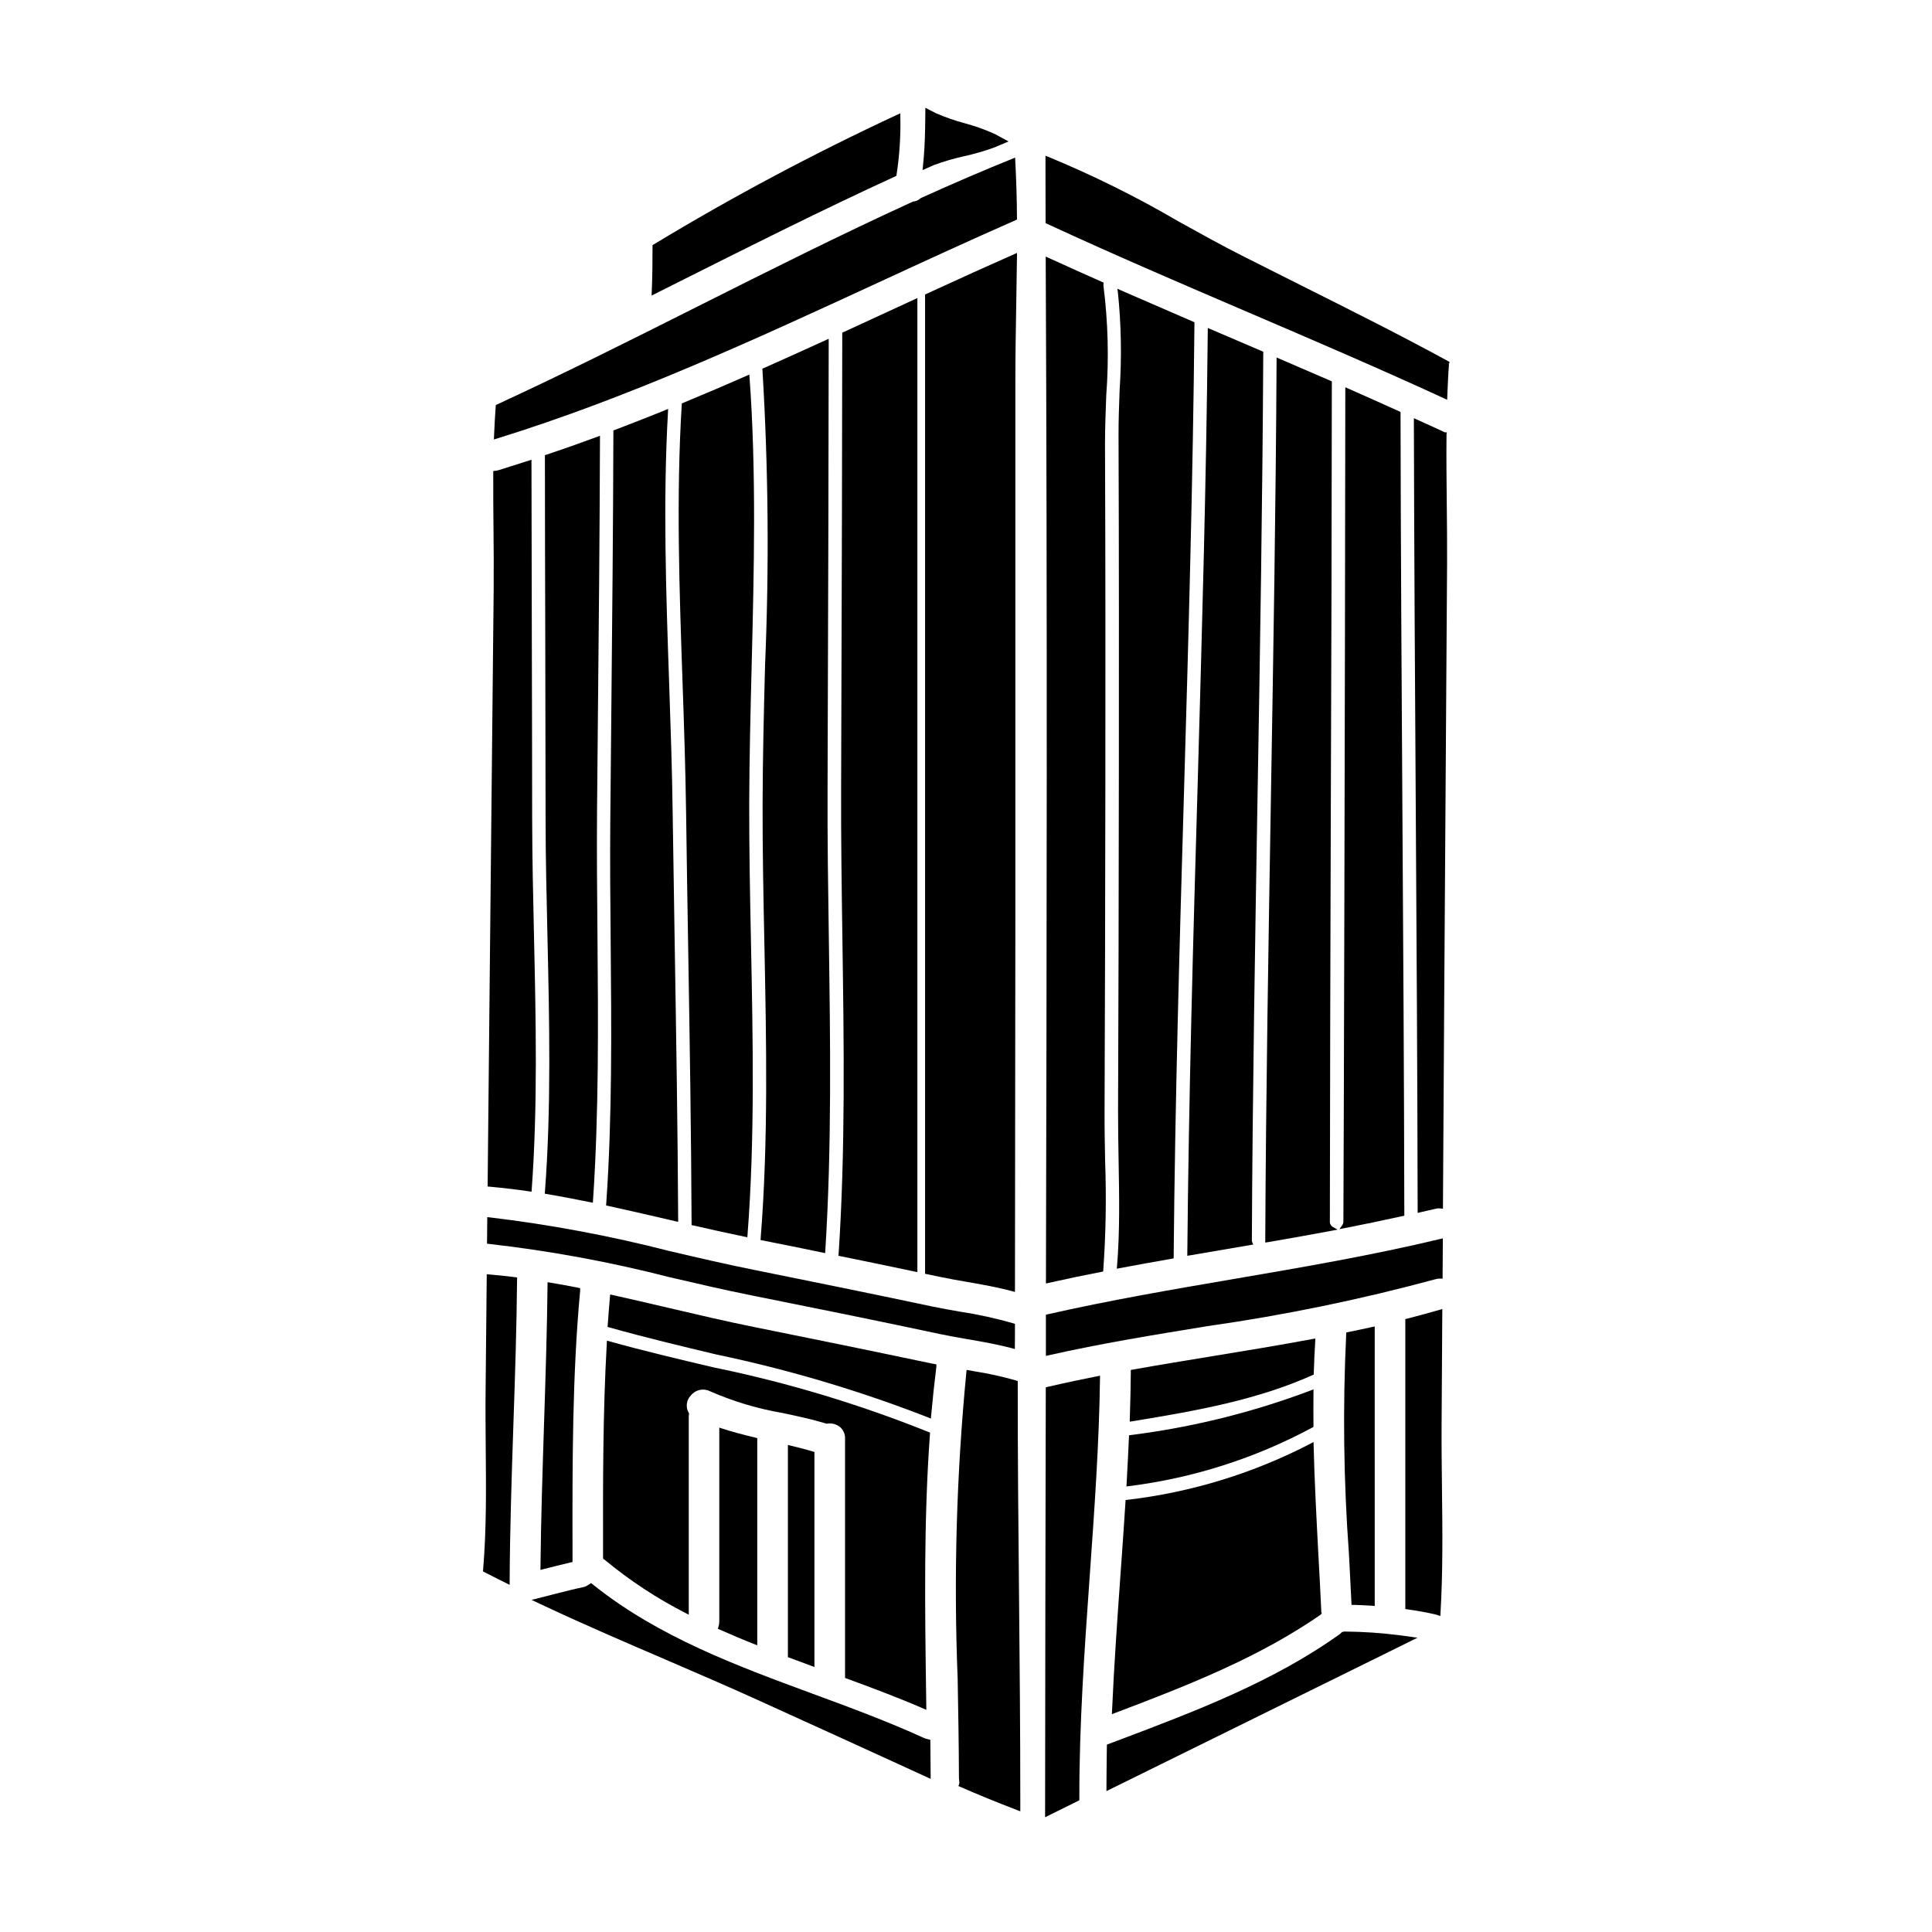 <?xml version="1.0" encoding="UTF-8"?>
<!-- Uploaded to: ICON Repo, www.iconrepo.com, Generator: ICON Repo Mixer Tools -->
<svg fill="#000000" width="800px" height="800px" version="1.1" viewBox="144 144 512 512" xmlns="http://www.w3.org/2000/svg">
 <g>
  <path d="m302.43 336.14c0.242-24.891 0.5-50.633 0.57-75.965v-0.691l-0.66 0.246c-5.019 1.852-9.445 3.414-13.594 4.781l-0.34 0.109v0.355c0 16.137 0.055 32.199 0.094 48.211 0.035 15.91 0.066 31.816 0.086 47.723 0 10.305 0.262 20.883 0.492 31.117 0.508 22.371 1.031 45.508-0.672 67.867l-0.027 0.449 0.441 0.074c4.328 0.73 8.551 1.574 11.742 2.207l0.551 0.113 0.039-0.562c1.574-23.344 1.375-47.371 1.18-70.609-0.098-10.832-0.195-22.043-0.109-32.965 0.062-7.484 0.133-14.977 0.207-22.461z"/>
  <path d="m389.43 604.79c-0.121-0.031-0.23-0.074-0.445-0.152-9.738-4.453-19.887-8.191-29.711-11.809-19.98-7.367-40.637-14.984-57.797-28.637l-0.84-0.664-0.902 0.594 0.008-0.004c-0.332 0.223-0.699 0.387-1.086 0.477-2.609 0.535-5.258 1.215-7.59 1.82l-6.207 1.574 3.738 1.75c10.508 4.922 21.367 9.594 31.883 14.113 7.953 3.43 16.18 6.965 24.254 10.629 14.344 6.516 29.168 13.254 43.781 19.965l2.125 0.977-0.094-10.352z"/>
  <path d="m284.34 459.74 0.527 0.078 0.039-0.531c1.613-22.195 1.102-45.125 0.605-67.305-0.227-10.234-0.465-20.797-0.484-31.094 0-15.391-0.055-30.699-0.086-46.051-0.039-16.055-0.078-32.133-0.094-48.324v-0.676l-0.645 0.207c-2.691 0.875-5.387 1.73-8.09 2.566-0.316 0.082-0.633 0.137-0.957 0.172l-0.441 0.039v0.449c-0.031 4.91 0.02 9.898 0.066 14.719 0.047 5.227 0.098 10.629 0.051 15.883-0.262 24.336-0.512 48.68-0.746 73.02l-0.34 33.73c-0.152 17.121-0.324 34.242-0.516 51.355v0.457l0.449 0.039c4.16 0.391 7.551 0.789 10.66 1.266z"/>
  <path d="m297.75 485.37-0.395-0.078c-2.363-0.477-4.883-0.934-7.684-1.402l-0.566-0.09v0.574c-0.133 12.312-0.539 24.84-0.93 36.953-0.395 12.477-0.824 25.375-0.945 38.078v0.637l0.621-0.156c2.438-0.625 4.961-1.27 7.477-1.848l0.395-0.086v-3.938c-0.035-22.32-0.074-45.398 2.027-68.031z"/>
  <path d="m334.62 522.33v51.434c-0.008 0.496-0.094 0.988-0.25 1.457l-0.133 0.422 0.395 0.176c3.609 1.594 6.59 2.852 9.379 3.938l0.672 0.266v-54.914l-0.375-0.09c-3.652-0.871-6.445-1.633-9.055-2.477z"/>
  <path d="m390.47 523.67-0.32-0.141h0.004c-18.5-7.43-37.633-13.184-57.164-17.184-9.055-2.137-18.449-4.348-27.551-6.898l-0.59-0.16-0.035 0.605c-1.062 18.461-1.027 37.25-1 55.418v1.484l0.082 0.367 0.27 0.133h-0.004c6.664 5.535 13.926 10.312 21.648 14.242l0.719 0.375v-52.688c0.008-0.156 0.023-0.309 0.059-0.461l0.035-0.195-0.113-0.16-0.004-0.004c-0.855-1.496-0.617-3.375 0.586-4.606 1.219-1.516 3.332-1.977 5.066-1.102 6.172 2.699 12.652 4.641 19.293 5.777 3.809 0.812 7.75 1.648 11.516 2.793l0.105 0.031 0.109-0.02c1.23-0.199 2.488 0.133 3.457 0.914 0.879 0.781 1.359 1.914 1.312 3.086v63.402l0.324 0.117c6.586 2.418 13.594 5.027 20.52 8.023l0.699 0.305-0.066-4.5c-0.316-22.512-0.641-45.785 1.023-68.613z"/>
  <path d="m352.8 526.93v56.234l0.32 0.117 2.902 1.07c1.051 0.395 2.102 0.789 3.148 1.18l0.664 0.246v-56.984l-0.352-0.105c-2.215-0.672-4.418-1.211-6.09-1.613z"/>
  <path d="m304.62 463.46 0.414 0.086c5.984 1.316 11.965 2.699 18.082 4.121l0.605 0.141v-0.621c-0.117-24.055-0.523-48.512-0.906-72.172-0.195-11.863-0.379-23.727-0.551-35.586-0.148-11.445-0.551-23.223-0.941-34.582-0.812-23.617-1.645-48.02-0.301-71.684l0.039-0.789-0.715 0.293c-3.902 1.574-8.055 3.227-13.477 5.297l-0.316 0.121v0.34c-0.066 25.23-0.316 50.871-0.559 75.668-0.094 9.184-0.18 18.367-0.262 27.551-0.09 10.672 0 21.59 0.105 32.148 0.203 22.777 0.418 46.332-1.18 69.211z"/>
  <path d="m399.51 185.4c2.707-0.598 5.375-1.371 7.984-2.316l3.785-1.594-3.617-1.969c-2.609-1.184-5.312-2.144-8.082-2.883-2.566-0.691-5.082-1.566-7.523-2.621l-2.828-1.457-0.031 3.188c-0.027 2.953-0.098 6.445-0.395 9.988l-0.312 3.34 3.07-1.367v0.008c2.594-0.953 5.25-1.727 7.949-2.316z"/>
  <path d="m376.45 219.02c12.012-5.547 24.445-11.281 36.754-16.695l0.305-0.125v-0.328c-0.031-5.152-0.184-10.336-0.457-15.414l-0.035-0.688-0.637 0.262c-7.352 2.957-15.297 6.367-24.293 10.43l-0.137 0.09h-0.004c-0.527 0.492-1.203 0.793-1.922 0.863l-0.148 0.043c-19.062 8.699-38.23 18.336-56.77 27.641-17.48 8.801-35.559 17.855-53.449 26.121l-0.262 0.117-0.023 0.293c-0.199 2.562-0.32 5.18-0.434 7.707l-0.051 1.129 0.668-0.203c34.855-10.766 68.426-26.258 100.89-41.242z"/>
  <path d="m381.31 190.72 0.234-0.109 0.043-0.254 0.004-0.004c0.793-5.148 1.129-10.359 1.008-15.566v-0.758l-0.688 0.309c-22.191 10.312-43.805 21.82-64.746 34.48l-0.238 0.141v0.285c0 3.676-0.027 8.012-0.211 12.25l-0.035 0.84 6.742-3.391c18.887-9.48 38.398-19.285 57.887-28.223z"/>
  <path d="m413.51 211.79v-0.762l-0.699 0.309c-6.867 3.035-14.297 6.394-23.371 10.574l-0.285 0.133v259.53l0.395 0.074c1.074 0.203 2.133 0.434 3.199 0.66l0.578 0.125c2.258 0.469 4.652 0.891 6.969 1.289 4.008 0.699 8.145 1.426 12.059 2.488l0.621 0.168 0.105-98.188v-51.398-91.316c0-7.004 0.117-14.188 0.238-21.141 0.066-4.184 0.145-8.367 0.191-12.547z"/>
  <path d="m391.49 505.45c-0.129-0.027-0.27-0.055-0.395-0.066-16.773-3.543-33.344-6.906-47.336-9.727-7.305-1.473-14.711-3.207-22.555-5.047-4.891-1.145-9.953-2.336-14.957-3.441l-0.547-0.117-0.051 0.559c-0.215 2.551-0.426 5.117-0.605 7.644l-0.027 0.395 0.395 0.109c9.445 2.672 19.176 4.988 28.57 7.227h0.004c19.125 4.004 37.887 9.59 56.09 16.691l0.625 0.262 0.055-0.668c0.434-4.769 0.887-9.055 1.395-13.102v-0.609l-0.418-0.07z"/>
  <path d="m342.63 243.96-0.055-0.691-0.637 0.281c-5.199 2.293-10.746 4.664-16.961 7.242l-0.285 0.117-0.02 0.305c-1.5 24.227-0.633 49.242 0.203 73.434 0.395 11.449 0.789 23.289 0.949 34.809 0.164 12.09 0.348 24.184 0.559 36.273 0.395 23.773 0.789 48.359 0.895 72.531v0.395l0.395 0.09c4.137 0.945 9.012 2.043 13.832 3.031l0.543 0.109 0.047-0.555c1.969-25.445 1.434-51.781 0.926-77.254-0.246-12.168-0.496-24.742-0.473-36.961 0.031-12.094 0.344-24.555 0.645-36.605 0.625-25.238 1.277-51.348-0.562-76.551z"/>
  <path d="m366.19 476.8 0.426 0.082c6.547 1.32 13.203 2.715 19.641 4.066l0.859 0.176v-258.14l-5.453 2.519c-4.723 2.184-9.465 4.371-14.168 6.531l-0.289 0.129v0.316c-0.023 31.719-0.121 63.035-0.219 93.324l-0.082 27.004c-0.051 13.238 0.148 26.789 0.34 39.898 0.395 27.531 0.82 56-1.008 83.668z"/>
  <path d="m345.55 472.62 0.43 0.086c5.363 1.051 10.742 2.141 16.137 3.269l0.555 0.113 0.035-0.566c1.738-27.406 1.332-55.598 0.941-82.855-0.188-13.098-0.395-26.645-0.336-39.859l0.07-22.707c0.102-31.027 0.207-63.109 0.23-95.531v-0.789l-0.695 0.32c-5.512 2.516-11.035 5.008-16.57 7.477l-0.32 0.141 0.027 0.348 0.004 0.004c1.566 26.039 1.797 52.145 0.688 78.207-0.309 12.113-0.629 24.641-0.652 36.805-0.031 12.262 0.223 24.875 0.473 37.078 0.523 25.73 1.062 52.328-0.988 78z"/>
  <path d="m273.52 481.73-0.531-0.047v0.531c-0.117 10.117-0.219 20.25-0.301 30.395-0.055 5.043 0 10.234 0.035 15.227 0.102 10.629 0.203 21.648-0.703 32.273l-0.023 0.328 0.293 0.152c2.008 1.027 4.039 2.062 6.07 3.062l0.703 0.348v-0.789c0.062-13.945 0.539-28.121 0.996-41.832 0.426-12.594 0.859-25.586 0.973-38.402v-0.434l-0.426-0.059c-2.453-0.332-4.914-0.559-7.086-0.754z"/>
  <path d="m496.95 245.39v-0.324l-0.297-0.129c-4.547-1.969-9.09-3.938-13.664-5.902l-0.684-0.297v0.742c-0.195 38.574-0.859 77.746-1.496 115.65-0.648 38.535-1.324 78.379-1.504 117.58v0.586l0.59-0.09c6.078-1.055 11.566-2.016 17.246-3.09l1.344-0.254-1.18-0.656c-0.562-0.289-0.906-0.879-0.879-1.508 0.031-35.453 0.141-72.531 0.25-108.39 0.145-37.383 0.242-76.047 0.273-113.92z"/>
  <path d="m526.04 521.02 0.188-30.113-0.633 0.184c-2.582 0.742-5.375 1.504-8.801 2.391l-0.371 0.094v76.836l0.426 0.062c2.844 0.395 5.375 0.859 7.703 1.402l1.152 0.395 0.035-0.641c0.66-11.059 0.527-22.434 0.395-33.457-0.066-5.648-0.133-11.477-0.094-17.152z"/>
  <path d="m478.78 237.54v-0.328l-0.301-0.129-6.867-2.941c-2.289-0.977-4.574-1.953-6.859-2.938l-0.68-0.297v0.738c-0.395 40.203-1.574 81.082-2.691 120.59-1.18 40.641-2.363 82.656-2.731 123.98v0.586l0.578-0.098c5.422-0.91 10.855-1.852 16.281-2.785l0.617-0.105-0.254-0.574-0.008 0.004c-0.07-0.156-0.105-0.324-0.109-0.5 0.184-39.527 0.867-79.703 1.523-118.57 0.652-38.215 1.305-77.754 1.5-116.64z"/>
  <path d="m471.06 482.93c-16.27 2.781-33.098 5.664-49.492 9.391l-0.395 0.086v0.395 4.949 4.961 0.613l0.598-0.133c13.887-3.148 28.277-5.477 42.195-7.746v-0.004c20.391-2.894 40.582-7.051 60.457-12.441 0.441-0.129 0.902-0.184 1.359-0.164l0.523 0.035v-0.527c0-3.176 0.027-6.356 0.059-9.535v-0.633l-0.617 0.148c-18.082 4.34-36.691 7.523-54.688 10.605z"/>
  <path d="m412.34 501.34 0.605 0.16v-0.629c0.031-1.883 0.031-3.789 0.031-5.672v-0.363l-0.344-0.109c-4.715-1.367-9.52-2.418-14.375-3.148-2.492-0.438-4.848-0.848-7.16-1.336-16.57-3.508-33.223-6.883-47.336-9.727-7.219-1.453-14.535-3.148-22.277-4.961l0.004 0.004c-15.73-4.043-31.707-7.035-47.832-8.957l-0.527-0.047v0.531c0 1.016-0.023 2.023-0.031 3.035-0.008 1.012 0 2.012-0.031 3.023v0.457l0.457 0.043v-0.004c16.145 1.832 32.141 4.777 47.875 8.82 7.121 1.656 14.48 3.367 21.578 4.793 16.016 3.207 33.098 6.648 50.355 10.332 2.301 0.48 4.746 0.906 7.109 1.32 3.957 0.676 8.043 1.398 11.898 2.434z"/>
  <path d="m514.85 253.03c-4.551-2.062-9.098-4.094-13.637-6.094l-0.691-0.305v0.75c-0.062 76.383-0.43 210.89-0.508 219.83v0.492l-0.004 0.004c0.004 0.363-0.109 0.723-0.328 1.016l-0.723 1.004 1.215-0.23c4.887-0.941 9.984-2.004 15.59-3.242l0.395-0.086v-0.395c-0.062-35.375-0.285-71.352-0.504-106.14-0.219-34.793-0.438-70.77-0.5-106.14v-0.316z"/>
  <path d="m527.82 239.74c-12.715-6.941-25.891-13.539-38.633-19.918-5.367-2.688-10.727-5.383-16.078-8.086-5.512-2.793-10.961-5.82-16.742-9.027-11.137-6.519-22.711-12.258-34.637-17.176l-0.664-0.254v4.723c0.027 4.269 0.027 8.547 0.027 12.816v0.316l0.289 0.129c17.684 8.199 35.895 15.996 53.504 23.547 17.117 7.336 34.812 14.926 51.957 22.828l0.668 0.312 0.031-0.734c0.113-2.699 0.234-5.762 0.453-8.738l-0.492-0.039h0.492-0.004c0.012-0.039 0.023-0.078 0.035-0.113l0.133-0.395z"/>
  <path d="m527.34 259.06 0.102-0.488h-0.551c-1.645-0.789-3.316-1.535-4.984-2.289l-2.519-1.141-0.695-0.32v0.789c0.074 33.961 0.289 68.488 0.496 101.88 0.215 35.172 0.445 71.543 0.504 107.32v0.625l0.605-0.145c0.676-0.164 1.352-0.316 2.023-0.465 0.672-0.148 1.383-0.309 2.078-0.477v-0.004c0.477-0.121 0.973-0.148 1.457-0.082l0.543 0.062v-0.547c0.125-18.477 0.234-36.953 0.336-55.418 0.242-38.391 0.496-76.773 0.758-115.14 0.023-5.246-0.031-10.629-0.086-15.832-0.062-6.035-0.129-12.234-0.066-18.324z"/>
  <path d="m439.95 480.22 0.633-0.117c4.606-0.871 9.34-1.723 14.055-2.547l0.395-0.066v-0.414c0.363-41.242 1.574-83.156 2.754-123.69 1.18-40.535 2.363-82.438 2.754-123.66v-0.328l-0.301-0.129c-6.453-2.785-12.898-5.582-19.332-8.391l-0.789-0.355 0.121 0.875 0.008-0.004c0.883 8.586 1.043 17.23 0.469 25.844-0.152 4.227-0.305 8.219-0.293 12.148 0.125 31.566 0.113 62.762 0.086 89.117-0.035 34.934-0.102 63.492-0.211 89.871 0 4.398 0.062 8.918 0.145 13.289 0.164 9.219 0.344 18.742-0.418 27.914z"/>
  <path d="m421.54 511.56-0.395 0.09v0.395c-0.09 37.449-0.152 75.387-0.184 112.75v0.789l9.078-4.488v-0.293c-0.047-19.785 1.379-39.84 2.754-59.234 1.219-17.148 2.484-34.879 2.723-52.387v-0.609l-0.594 0.121c-3.672 0.719-8.527 1.73-13.383 2.863z"/>
  <path d="m436.45 219.21v-0.32l-0.293-0.129c-4.18-1.852-8.602-3.836-14.332-6.449l-0.699-0.32v0.789c0.43 91.371 0.27 183.85 0.062 270.74v0.617l0.598-0.133c5.117-1.148 9.75-2.117 14.195-2.969l0.363-0.07 0.031-0.367h0.004c0.68-9.605 0.84-19.242 0.488-28.863-0.082-4.387-0.168-8.926-0.148-13.332 0.105-26.246 0.176-54.641 0.211-86.812 0.027-26.664 0.039-58.195-0.094-89.879 0-4.016 0.152-8.316 0.328-12.879 0.734-9.695 0.488-19.441-0.734-29.086-0.016-0.086-0.016-0.176 0-0.262 0.012-0.102 0.02-0.184 0.02-0.273z"/>
  <path d="m413.71 510.34v-0.363l-0.344-0.105h0.004c-3.691-1.059-7.441-1.887-11.234-2.481l-1.969-0.355-0.062 0.52c-2.629 27.051-3.402 54.254-2.312 81.41 0.152 8.594 0.309 17.477 0.336 26.219 0.004 0.254 0.027 0.508 0.062 0.762 0.074 0.301 0.066 0.617-0.02 0.914l-0.199 0.453 0.457 0.199c4.816 2.106 9.531 4.035 15.293 6.25l0.668 0.254v-2.93c0-18.078-0.168-36.449-0.336-54.211-0.184-18.527-0.359-37.688-0.344-56.535z"/>
  <path d="m500.42 576.38h-0.215l-0.562 0.141-0.496 0.469c-17.641 12.676-38.574 20.582-58.848 28.238l-2.953 1.113-0.023 1c-0.035 1.762-0.047 3.543-0.062 5.293l-0.047 6.027 24.852-12.246c17.758-8.746 35.516-17.5 53.266-26.266l4.328-2.141-4.781-0.645c-4.793-0.621-9.621-0.949-14.457-0.984z"/>
  <path d="m442.27 541.92c-0.395 6.375-0.859 12.75-1.312 19.121-0.852 11.953-1.723 24.316-2.262 36.492l-0.031 0.742 0.695-0.266c20.383-7.699 38.574-14.98 54.652-26.117l0.27-0.32-0.117-0.352c-0.23-5.117-0.5-10.234-0.789-15.352-0.5-9.484-1.02-19.285-1.258-28.938l-0.02-0.789-0.695 0.371v0.012c-15.195 7.898-31.699 12.969-48.707 14.953l-0.395 0.047z"/>
  <path d="m502.15 568.85 0.023 0.461h0.461c1.547 0.027 3.231 0.105 5.156 0.238l0.527 0.039v-74.066l-0.602 0.129c-2.18 0.484-4.352 0.941-6.57 1.395l-0.367 0.074-0.023 0.375 0.004-0.004c-0.941 19.449-0.699 38.934 0.727 58.352 0.234 4.336 0.457 8.672 0.664 13.008z"/>
  <path d="m491.88 508.4 0.281-0.125v-0.309c0.105-3.324 0.23-6.066 0.395-8.625l0.035-0.629-0.621 0.113c-8.777 1.645-17.777 3.117-26.48 4.543-7.031 1.148-14.297 2.34-21.418 3.613l-0.395 0.07v0.395c-0.031 4.172-0.125 8.445-0.277 12.711v0.602l0.594-0.098c17.551-2.848 33.277-5.731 47.887-12.262z"/>
  <path d="m443.19 524.77c-0.172 4-0.395 8.109-0.637 12.566l-0.035 0.582 0.582-0.066c17.062-2.129 33.582-7.406 48.719-15.562l0.266-0.141v-0.297c-0.031-2.977-0.031-5.984 0-8.926v-0.746l-0.688 0.289v-0.004c-15.414 5.82-31.457 9.797-47.801 11.844l-0.395 0.066z"/>
 </g>
</svg>